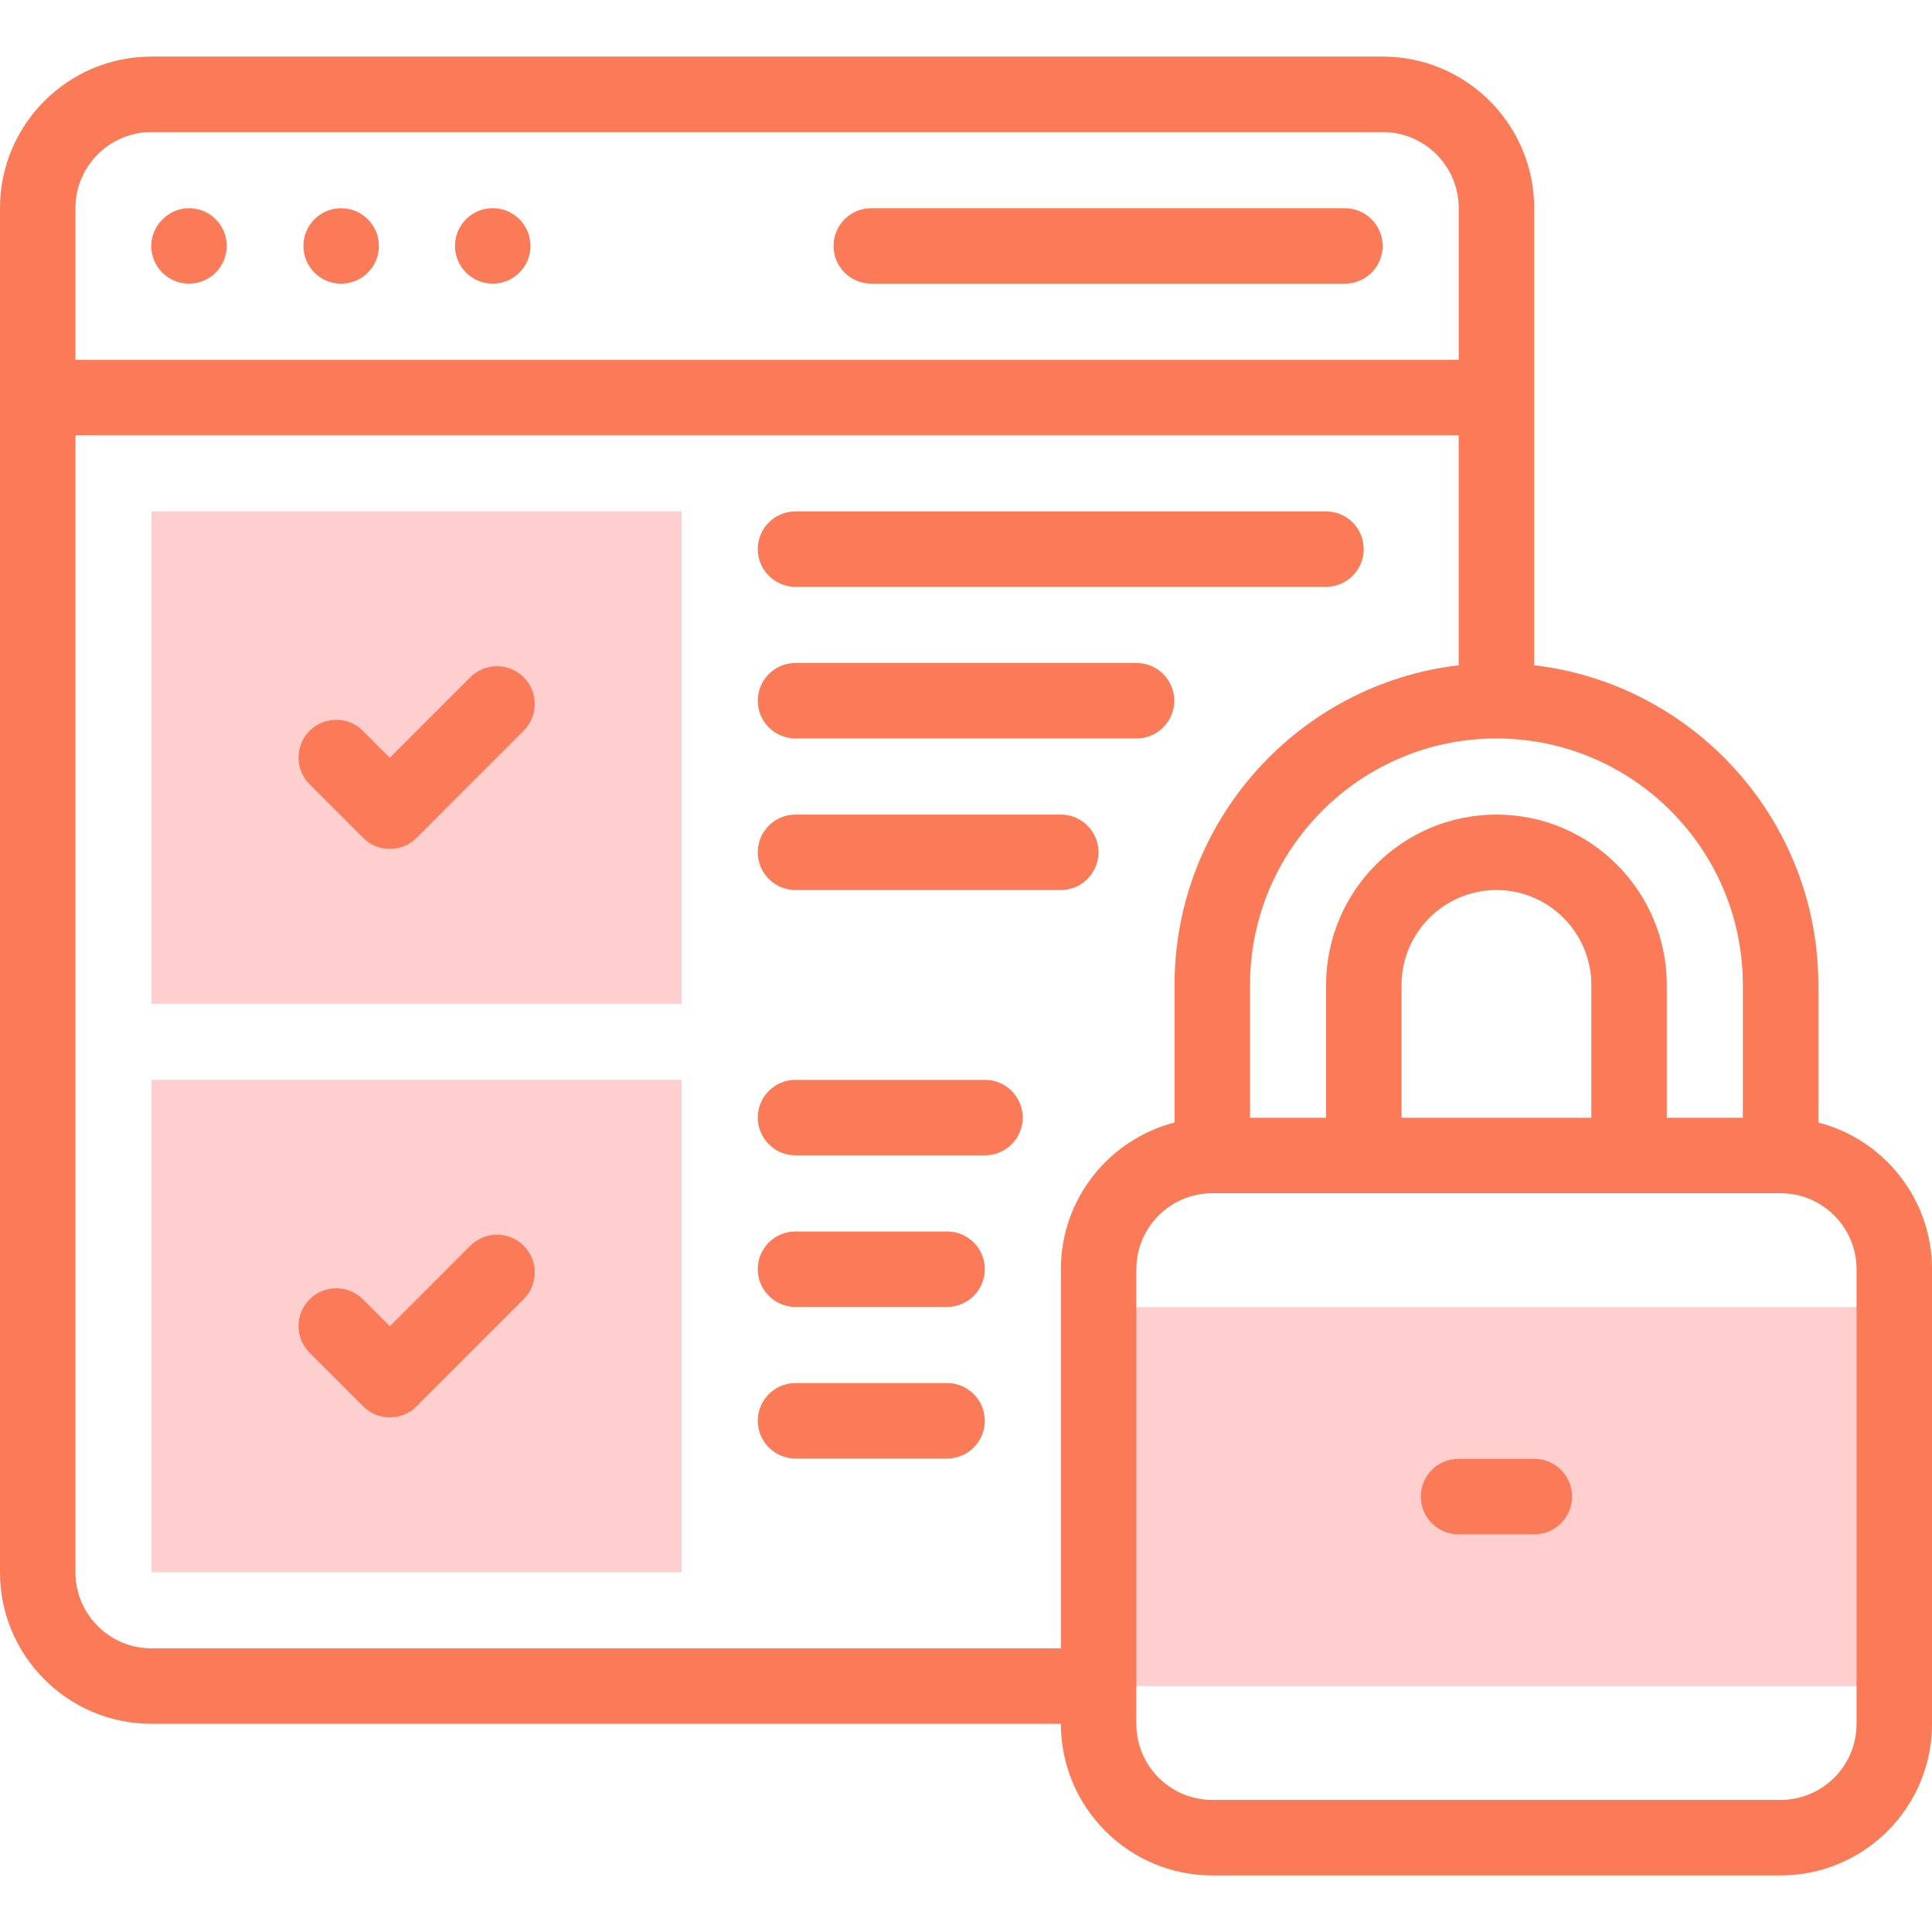 <svg xmlns="http://www.w3.org/2000/svg" width="72" height="72" viewBox="0 0 72 72" fill="none"><g opacity="0.72" clip-path="url(#clip0_1867_53)"><path d="M40.942 48.711H70.594V62.835H40.942V48.711Z" fill="#FFBDBC"></path><path d="M25.404 19.058V37.407H5.648V19.058H25.404Z" fill="#FFBDBC"></path><path d="M25.404 40.243V58.592H5.648V40.243H25.404Z" fill="#FFBDBC"></path><path d="M67.764 41.833V36.706C67.764 30.566 63.128 25.491 57.174 24.792V7.753C57.174 4.641 54.643 2.109 51.532 2.109H5.642C2.531 2.109 0 4.641 0 7.753V58.598C0 61.709 2.531 64.241 5.642 64.241H39.536C39.536 67.359 42.067 69.891 45.178 69.891H66.358C69.469 69.891 72 67.359 72 64.247V47.299C72 44.673 70.197 42.46 67.764 41.833ZM64.951 36.706V41.656H62.116V36.706C62.116 33.205 59.268 30.357 55.768 30.357C52.267 30.357 49.42 33.205 49.42 36.706V41.656H46.584V36.706C46.584 31.641 50.704 27.52 55.768 27.52C60.832 27.52 64.951 31.641 64.951 36.706ZM52.232 41.656V36.706C52.232 34.756 53.818 33.169 55.768 33.169C57.718 33.169 59.304 34.756 59.304 36.706V41.656H52.232ZM5.642 4.922H51.532C53.092 4.922 54.362 6.192 54.362 7.753V13.408H2.812V7.753C2.812 6.192 4.082 4.922 5.642 4.922ZM5.642 61.429C4.082 61.429 2.812 60.159 2.812 58.598V16.221H54.361V24.792C48.407 25.491 43.772 30.566 43.772 36.706V41.833C41.339 42.46 39.536 44.673 39.536 47.299V61.429H5.642V61.429ZM69.188 64.247C69.188 65.808 67.918 67.078 66.358 67.078H45.178C43.618 67.078 42.348 65.808 42.348 64.247V47.299C42.348 45.738 43.618 44.468 45.178 44.468H66.358C67.918 44.468 69.188 45.738 69.188 47.299V64.247Z" fill="#FA4616"></path><path d="M57.179 54.367H54.355C53.579 54.367 52.949 54.996 52.949 55.773C52.949 56.55 53.579 57.179 54.355 57.179H57.179C57.956 57.179 58.586 56.55 58.586 55.773C58.586 54.996 57.956 54.367 57.179 54.367Z" fill="#FA4616"></path><path d="M29.646 21.87H49.414C50.191 21.87 50.821 21.24 50.821 20.464C50.821 19.687 50.191 19.058 49.414 19.058H29.646C28.87 19.058 28.24 19.687 28.24 20.464C28.24 21.241 28.87 21.87 29.646 21.87Z" fill="#FA4616"></path><path d="M29.646 27.52H42.354C43.131 27.52 43.761 26.89 43.761 26.113C43.761 25.337 43.131 24.707 42.354 24.707H29.646C28.87 24.707 28.24 25.337 28.24 26.113C28.24 26.89 28.87 27.52 29.646 27.52Z" fill="#FA4616"></path><path d="M40.937 31.763C40.937 30.986 40.307 30.357 39.531 30.357H29.646C28.87 30.357 28.24 30.986 28.24 31.763C28.24 32.54 28.87 33.169 29.646 33.169H39.531C40.307 33.169 40.937 32.54 40.937 31.763Z" fill="#FA4616"></path><path d="M36.706 40.243H29.646C28.87 40.243 28.24 40.873 28.24 41.649C28.24 42.426 28.87 43.056 29.646 43.056H36.706C37.483 43.056 38.113 42.426 38.113 41.649C38.113 40.873 37.483 40.243 36.706 40.243Z" fill="#FA4616"></path><path d="M35.294 45.893H29.646C28.87 45.893 28.24 46.522 28.24 47.299C28.24 48.075 28.87 48.705 29.646 48.705H35.294C36.071 48.705 36.701 48.075 36.701 47.299C36.701 46.522 36.071 45.893 35.294 45.893Z" fill="#FA4616"></path><path d="M35.294 51.542H29.646C28.87 51.542 28.24 52.172 28.24 52.949C28.24 53.725 28.87 54.355 29.646 54.355H35.294C36.071 54.355 36.701 53.725 36.701 52.949C36.701 52.172 36.071 51.542 35.294 51.542Z" fill="#FA4616"></path><path d="M17.527 25.24L14.528 28.24L13.526 27.238C12.977 26.689 12.086 26.688 11.537 27.237C10.988 27.786 10.988 28.677 11.537 29.226L13.534 31.224C14.082 31.773 14.974 31.773 15.523 31.224L19.516 27.229C20.066 26.68 20.065 25.789 19.516 25.24C18.967 24.691 18.076 24.691 17.527 25.24Z" fill="#FA4616"></path><path d="M32.47 10.571H50.12C50.896 10.571 51.526 9.942 51.526 9.165C51.526 8.389 50.896 7.759 50.12 7.759H32.47C31.693 7.759 31.064 8.389 31.064 9.165C31.064 9.942 31.693 10.571 32.47 10.571Z" fill="#FA4616"></path><path d="M17.527 46.426L14.528 49.426L13.526 48.423C12.977 47.874 12.086 47.874 11.537 48.423C10.988 48.972 10.988 49.862 11.537 50.412L13.534 52.409C14.082 52.958 14.974 52.959 15.523 52.409L19.517 48.414C20.066 47.865 20.066 46.975 19.516 46.425C18.967 45.876 18.076 45.876 17.527 46.426Z" fill="#FA4616"></path><path d="M5.637 9.165C5.637 8.405 6.286 7.758 7.043 7.758C7.82 7.758 8.449 8.388 8.449 9.165C8.449 9.941 7.82 10.571 7.043 10.571C6.266 10.571 5.637 9.941 5.637 9.165Z" fill="#FA4616"></path><path d="M12.714 10.572C13.491 10.572 14.12 9.943 14.12 9.166C14.12 8.389 13.491 7.76 12.714 7.76C11.937 7.76 11.308 8.389 11.308 9.166C11.308 9.943 11.937 10.572 12.714 10.572Z" fill="#FA4616"></path><path d="M18.362 10.571C19.139 10.571 19.769 9.941 19.769 9.165C19.769 8.388 19.139 7.758 18.362 7.758C17.586 7.758 16.956 8.388 16.956 9.165C16.956 9.941 17.586 10.571 18.362 10.571Z" fill="#FA4616"></path></g><defs><clipPath id="clip0_1867_53"><rect width="72" height="72" fill="white"></rect></clipPath></defs></svg>